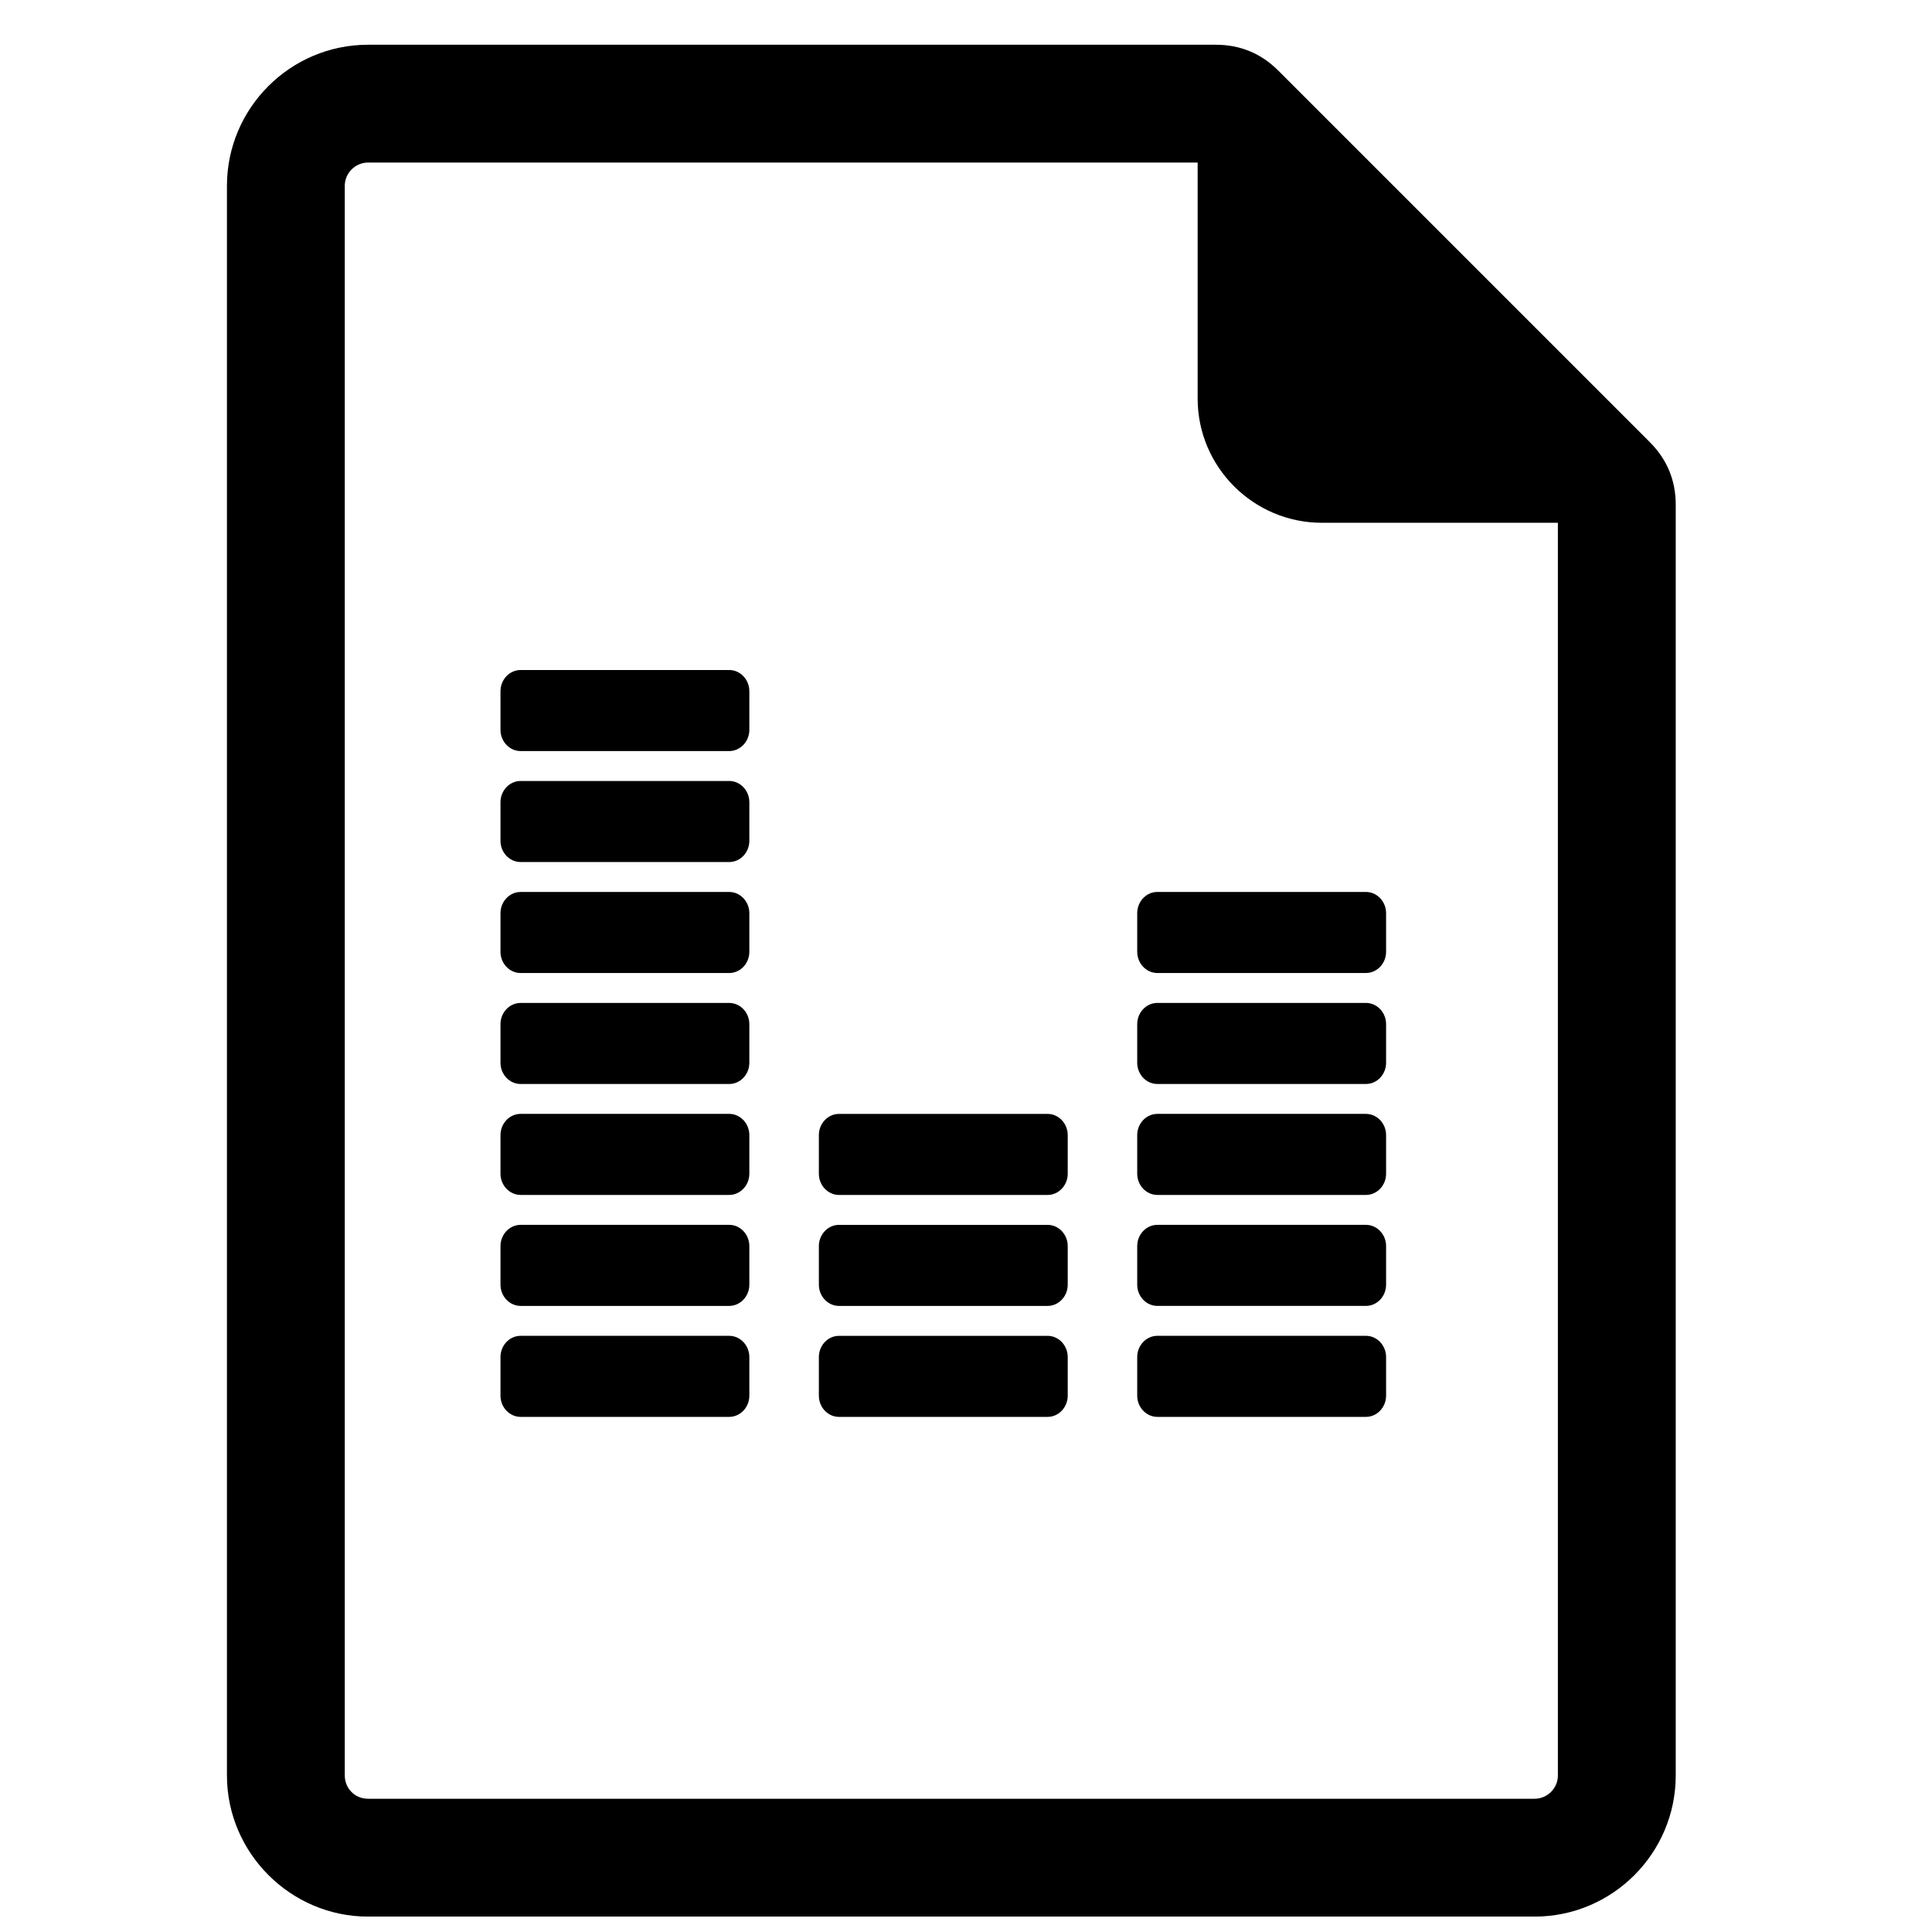 <?xml version="1.0" encoding="UTF-8"?>
<!-- Uploaded to: SVG Repo, www.svgrepo.com, Generator: SVG Repo Mixer Tools -->
<svg width="800px" height="800px" version="1.1" viewBox="144 144 512 512" xmlns="http://www.w3.org/2000/svg">
 <defs>
  <clipPath id="a">
   <path d="m204 155h385v496.9h-385z"/>
  </clipPath>
 </defs>
 <g clip-path="url(#a)">
  <path d="m581.23 261.18-98.465-98.465c-4.559-4.559-10.113-6.859-16.562-6.859h-224.66c-20.613 0-37.402 16.785-37.402 37.402v421.26c0 20.531 16.871 37.402 37.402 37.402h309.14c20.609 0 37.402-16.785 37.402-37.402v-336.77c0-6.453-2.301-12-6.859-16.559zm-299.26 148.61h55.277c2.934 0 5.336 2.535 5.336 5.625v10.23c0 3.09-2.398 5.625-5.336 5.625h-55.277c-2.934 0-5.336-2.535-5.336-5.625v-10.23c0-3.098 2.398-5.625 5.336-5.625zm0-29.41h55.277c2.934 0 5.336 2.535 5.336 5.625v10.23c0 3.098-2.398 5.625-5.336 5.625h-55.277c-2.934 0-5.336-2.527-5.336-5.625v-10.23c0-3.09 2.398-5.625 5.336-5.625zm84.375 117.63h55.277c2.934 0 5.336 2.535 5.336 5.625v10.23c0 3.09-2.398 5.625-5.336 5.625h-55.277c-2.934 0-5.336-2.535-5.336-5.625v-10.23c0-3.098 2.398-5.625 5.336-5.625zm0-29.41h55.277c2.934 0 5.336 2.535 5.336 5.625v10.23c0 3.09-2.398 5.625-5.336 5.625h-55.277c-2.934 0-5.336-2.535-5.336-5.625v-10.23c0-3.09 2.398-5.625 5.336-5.625zm0-29.406h55.277c2.934 0 5.336 2.535 5.336 5.625v10.23c0 3.09-2.398 5.625-5.336 5.625h-55.277c-2.934 0-5.336-2.535-5.336-5.625v-10.23c0-3.09 2.398-5.625 5.336-5.625zm-84.375 58.812h55.277c2.934 0 5.336 2.535 5.336 5.625v10.23c0 3.09-2.398 5.625-5.336 5.625h-55.277c-2.934 0-5.336-2.535-5.336-5.625v-10.23c0-3.098 2.398-5.625 5.336-5.625zm168.74 0h55.281c2.934 0 5.336 2.535 5.336 5.625v10.23c0 3.09-2.398 5.625-5.336 5.625h-55.281c-2.934 0-5.336-2.535-5.336-5.625v-10.23c0-3.098 2.398-5.625 5.336-5.625zm0-29.41h55.281c2.934 0 5.336 2.535 5.336 5.625v10.23c0 3.09-2.398 5.625-5.336 5.625h-55.281c-2.934 0-5.336-2.535-5.336-5.625v-10.23c0-3.09 2.398-5.625 5.336-5.625zm0-29.406h55.281c2.934 0 5.336 2.535 5.336 5.625v10.23c0 3.098-2.398 5.625-5.336 5.625h-55.281c-2.934 0-5.336-2.535-5.336-5.625v-10.23c0-3.09 2.398-5.625 5.336-5.625zm0-29.406h55.281c2.934 0 5.336 2.527 5.336 5.625v10.23c0 3.098-2.398 5.625-5.336 5.625h-55.281c-2.934 0-5.336-2.527-5.336-5.625v-10.23c0-3.098 2.398-5.625 5.336-5.625zm0-29.41h55.281c2.934 0 5.336 2.535 5.336 5.625v10.23c0 3.09-2.398 5.625-5.336 5.625h-55.281c-2.934 0-5.336-2.535-5.336-5.625v-10.23c0-3.09 2.398-5.625 5.336-5.625zm-168.74 88.223h55.277c2.934 0 5.336 2.535 5.336 5.625v10.23c0 3.09-2.398 5.625-5.336 5.625h-55.277c-2.934 0-5.336-2.535-5.336-5.625v-10.23c0-3.09 2.398-5.625 5.336-5.625zm0-117.63h55.277c2.934 0 5.336 2.535 5.336 5.625v10.23c0 3.098-2.398 5.625-5.336 5.625h-55.277c-2.934 0-5.336-2.527-5.336-5.625v-10.23c0-3.09 2.398-5.625 5.336-5.625zm0-29.41h55.277c2.934 0 5.336 2.535 5.336 5.625v10.23c0 3.098-2.398 5.625-5.336 5.625h-55.277c-2.934 0-5.336-2.527-5.336-5.625v-10.23c0-3.09 2.398-5.625 5.336-5.625zm0 117.63h55.277c2.934 0 5.336 2.535 5.336 5.625v10.23c0 3.09-2.398 5.625-5.336 5.625h-55.277c-2.934 0-5.336-2.535-5.336-5.625v-10.23c0-3.09 2.398-5.625 5.336-5.625zm274.89 175.32c0 3.387-2.789 6.18-6.18 6.18h-309.14c-3.465 0-6.172-2.707-6.172-6.18v-421.26c0-3.383 2.789-6.172 6.172-6.172h219.85v62.555c0 18.125 14.781 32.91 32.91 32.91h62.555v331.96z"/>
 </g>
</svg>